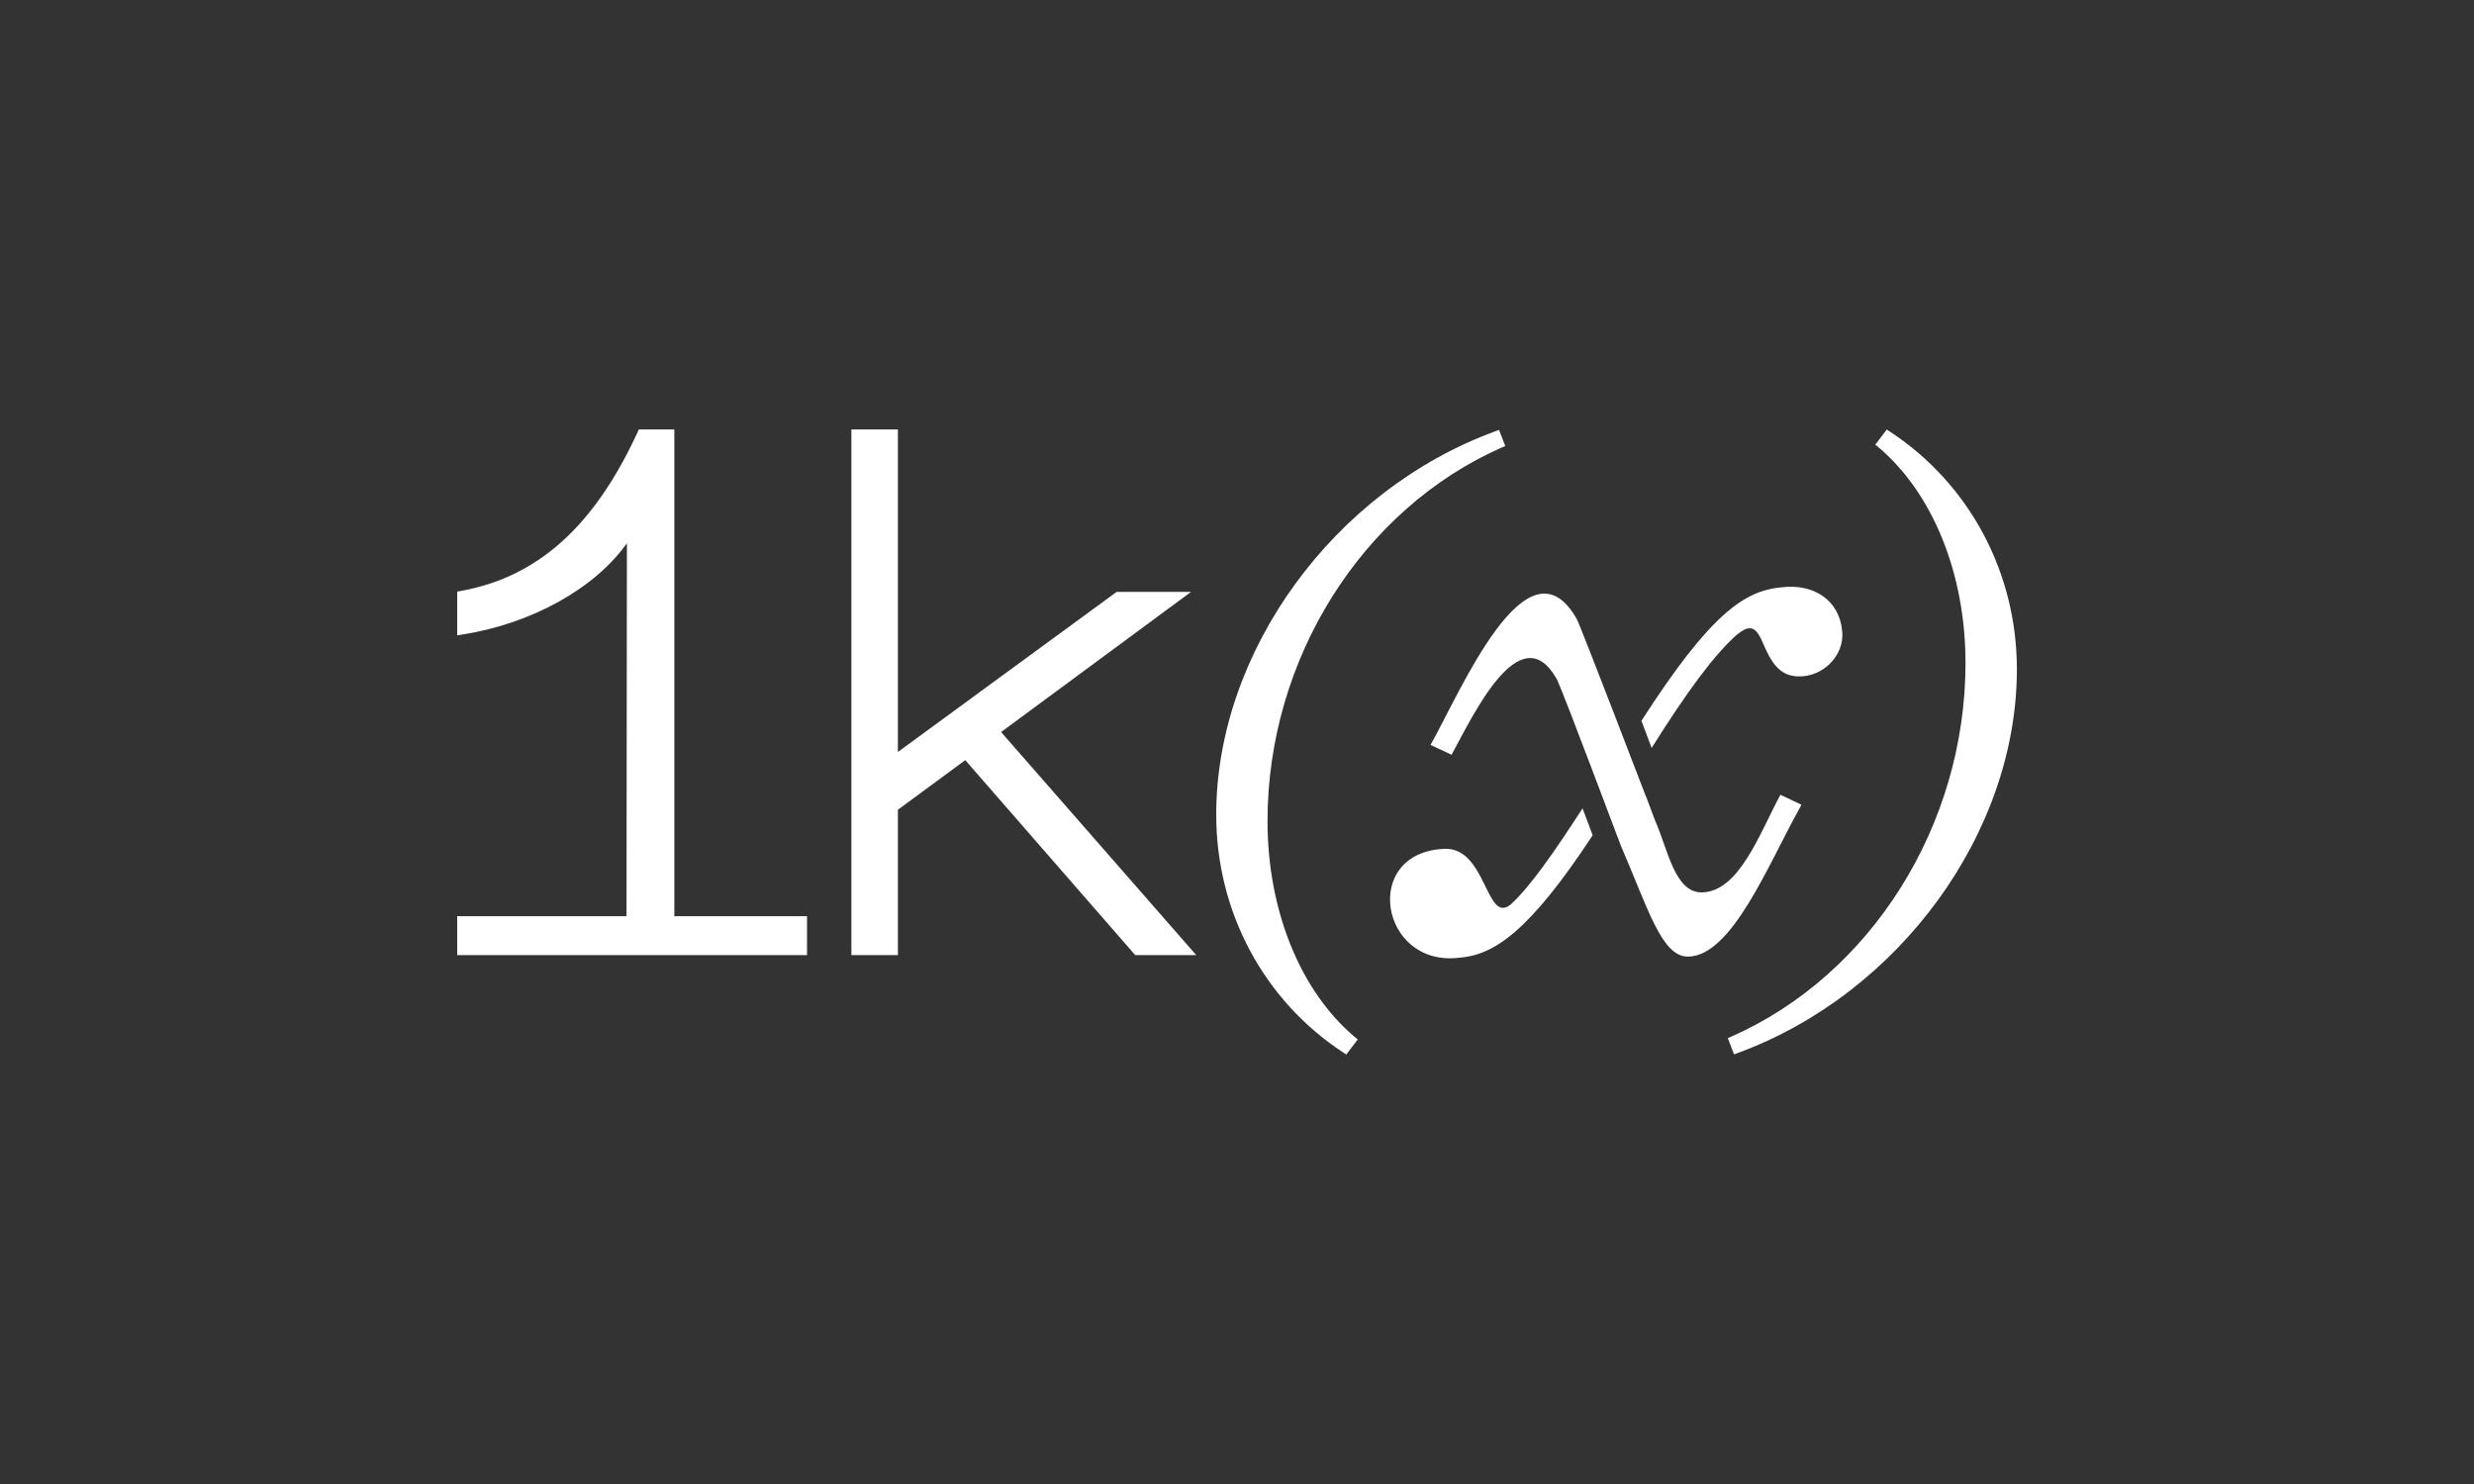 <svg xmlns="http://www.w3.org/2000/svg" id="a" viewBox="0 0 300 180"><rect x="0" y="0" width="300" height="180" fill="#333333" stroke="none"/><path d="M121.4,88.8l23.66,27.05h-7.4l-20.61-23.65-8.17,6.02v17.63h-5.64v-63.76h5.64v39.12l26.53-19.42h9.02l-23.03,17ZM81.77,52.09h-4.3l-.13.28c-5.29,11.49-12.12,17.63-21.51,19.32l-.39.07v5.3l.54-.08c8.46-1.31,16.13-5.58,20.04-11.09l-.05,45.24h-20.53v4.72h42.42v-4.72h-16.09v-59.03ZM182.12,54.28l.41-.18-.75-1.96-.43.16c-19.63,7.18-33.87,26.75-33.87,46.53,0,11.75,5.76,22.52,15.41,28.84l.36.24,1.39-1.83-.35-.29c-6.63-5.59-10.59-15.38-10.59-26.2,0-19.61,11.42-37.82,28.41-45.31ZM229.15,52.34l-.36-.24-1.39,1.83.35.29c6.63,5.59,10.59,15.38,10.59,26.2,0,19.62-11.42,37.83-28.41,45.32l-.41.18.75,1.97.43-.16c19.63-7.2,33.87-26.76,33.87-46.55,0-11.74-5.76-22.51-15.41-28.84ZM183.09,109.78c-2.9,2.21-2.9-7.08-7.97-6.82-10.12.45-7.76,14.34,1.78,13.21,4.24-.3,8.53-3.15,16.23-14.86l-1.23-3.26c-3.32,5.14-6.44,9.65-8.8,11.74h0ZM218.44,97.6l-2.55-1.2c-2.58,4.85-5.02,11.7-9.46,11.84-3.36.1-4.16-5.19-5.77-8.81,0,0-.4-1.08-1.04-2.78h-.02s-7.9-20.65-8.41-21.59c-6.01-10.52-14.15,8.99-17.72,15.29l2.55,1.2c2.6-4.76,8.33-17,12.75-9.19.75,1.46,7.74,20.16,7.77,20.2,3.26,7.51,4.93,13.47,8.12,13.47,5.35,0,9.79-11.26,13.57-18.01l.21-.42ZM210.38,77.19c1.94-1.69,2.6-1.13,3.51,1.07.75,1.66,1.68,3.72,4.12,3.78,3,.12,5.7-2.5,5.37-5.54-.36-3.74-3.48-5.72-7.28-5.27-4.54.4-8.64,3.13-17.06,16.2l1.24,3.29c4.39-6.97,7.42-11.04,10.11-13.54h-.01ZM199.6,96.64c-.86-2.28-.02,0-.02,0h.02Z" fill="#fff"></path></svg>